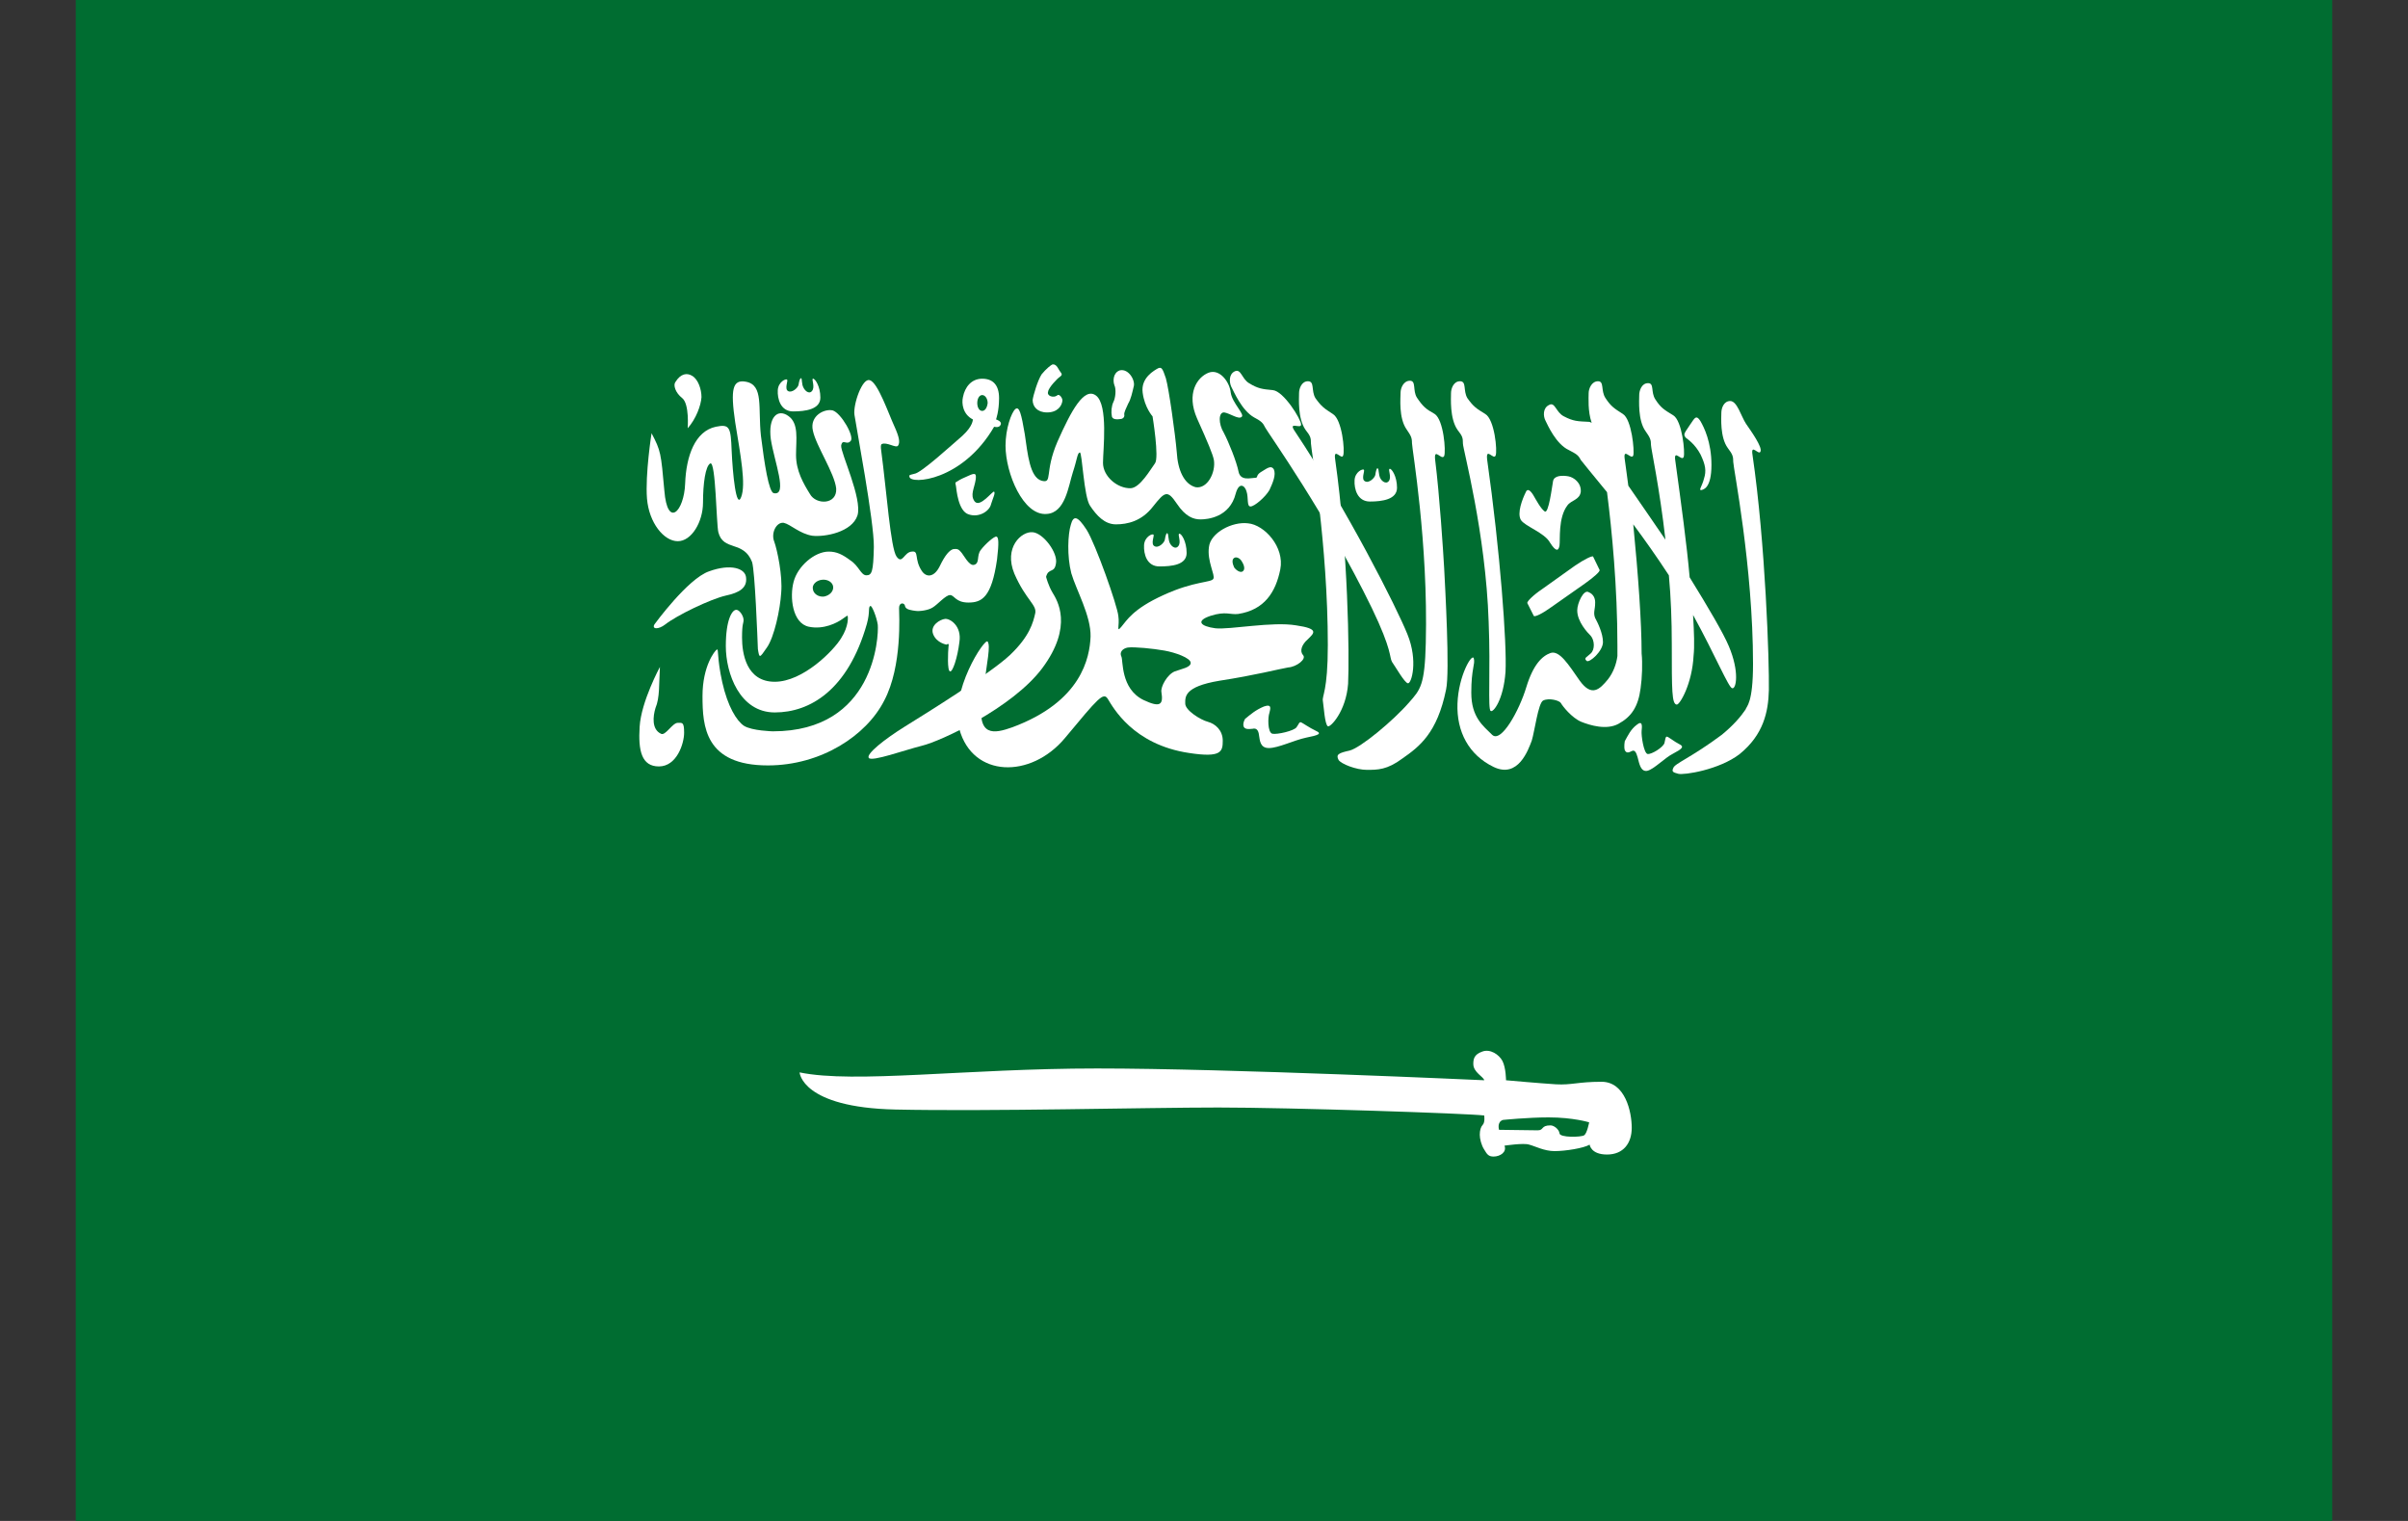 <?xml version="1.0" encoding="UTF-8"?>
<svg xmlns="http://www.w3.org/2000/svg" xmlns:xlink="http://www.w3.org/1999/xlink" width="19px" height="12px" viewBox="0 0 19 12" version="1.1">
<rect x="0" y="0" width="19" height="12" fill="#333333" stroke="none"/>
<g id="surface1">
<path style=" stroke:none;fill-rule:nonzero;fill:rgb(0%,42.745%,19.216%);fill-opacity:1;" d="M 0.598 0 L 18.402 0 L 18.402 12 L 0.598 12 Z M 0.598 0 "/>
<path style=" stroke:none;fill-rule:nonzero;fill:rgb(100%,100%,100%);fill-opacity:1;" d="M 12.637 8.535 C 12.449 8.535 12.402 8.562 12.277 8.555 C 12.148 8.547 11.883 8.523 11.883 8.523 C 11.883 8.523 11.883 8.426 11.855 8.371 C 11.828 8.32 11.758 8.273 11.695 8.297 C 11.629 8.32 11.625 8.359 11.625 8.395 C 11.625 8.461 11.707 8.496 11.711 8.523 C 11.711 8.523 9.691 8.43 8.656 8.43 C 7.621 8.43 6.742 8.551 6.309 8.461 C 6.309 8.461 6.324 8.738 7.066 8.754 C 7.805 8.77 9.043 8.738 9.613 8.738 C 10.184 8.738 11.59 8.785 11.711 8.801 C 11.711 8.801 11.719 8.855 11.699 8.875 C 11.684 8.891 11.676 8.918 11.676 8.953 C 11.676 8.984 11.688 9.035 11.711 9.07 C 11.734 9.109 11.746 9.125 11.785 9.125 C 11.836 9.125 11.891 9.09 11.871 9.039 C 11.871 9.039 12.023 9.016 12.066 9.031 C 12.113 9.043 12.184 9.082 12.266 9.082 C 12.352 9.082 12.496 9.059 12.543 9.031 C 12.543 9.031 12.551 9.109 12.68 9.109 C 12.809 9.109 12.875 9.02 12.875 8.898 C 12.875 8.773 12.824 8.535 12.637 8.535 Z M 12.5 8.957 C 12.477 8.973 12.305 8.977 12.305 8.941 C 12.301 8.91 12.262 8.879 12.234 8.879 C 12.156 8.879 12.184 8.918 12.133 8.918 C 12.082 8.918 11.828 8.914 11.828 8.914 C 11.828 8.914 11.809 8.852 11.859 8.836 C 11.859 8.836 12.055 8.816 12.219 8.816 C 12.414 8.816 12.539 8.855 12.539 8.855 C 12.539 8.855 12.523 8.941 12.5 8.957 Z M 5.426 3.379 C 5.426 3.379 5.441 3.188 5.383 3.141 C 5.328 3.098 5.312 3.039 5.328 3.016 C 5.371 2.945 5.422 2.941 5.461 2.965 C 5.508 2.992 5.535 3.07 5.535 3.133 C 5.531 3.199 5.492 3.305 5.426 3.379 Z M 5.164 4.926 C 5.164 4.926 5.426 4.566 5.594 4.508 C 5.766 4.445 5.883 4.484 5.887 4.559 C 5.895 4.637 5.836 4.676 5.727 4.699 C 5.605 4.727 5.34 4.855 5.25 4.926 C 5.195 4.969 5.141 4.965 5.164 4.926 Z M 5.207 5.262 C 5.207 5.262 5.059 5.535 5.047 5.734 C 5.035 5.922 5.062 6.047 5.199 6.047 C 5.34 6.047 5.398 5.867 5.398 5.781 C 5.398 5.695 5.383 5.703 5.348 5.703 C 5.305 5.703 5.25 5.809 5.215 5.789 C 5.141 5.754 5.152 5.652 5.172 5.586 C 5.207 5.504 5.199 5.395 5.207 5.262 Z M 5.207 5.262 "/>
<path style=" stroke:none;fill-rule:nonzero;fill:rgb(100%,100%,100%);fill-opacity:1;" d="M 5.141 3.418 C 5.141 3.418 5.09 3.742 5.105 3.934 C 5.121 4.125 5.238 4.27 5.348 4.27 C 5.457 4.27 5.547 4.117 5.547 3.965 C 5.547 3.816 5.566 3.676 5.605 3.656 C 5.648 3.641 5.652 4.133 5.668 4.199 C 5.707 4.352 5.867 4.262 5.934 4.434 C 5.957 4.504 5.977 5.043 5.98 5.121 C 5.992 5.195 5.992 5.195 6.051 5.109 C 6.109 5.027 6.156 4.809 6.164 4.676 C 6.176 4.543 6.133 4.34 6.109 4.273 C 6.082 4.207 6.125 4.117 6.184 4.125 C 6.238 4.137 6.309 4.211 6.41 4.227 C 6.508 4.238 6.723 4.199 6.766 4.066 C 6.805 3.934 6.633 3.574 6.637 3.516 C 6.648 3.457 6.68 3.516 6.711 3.48 C 6.746 3.449 6.637 3.258 6.57 3.238 C 6.504 3.223 6.387 3.281 6.414 3.398 C 6.438 3.516 6.586 3.734 6.598 3.855 C 6.605 3.984 6.438 3.984 6.391 3.898 C 6.34 3.816 6.281 3.715 6.281 3.59 C 6.281 3.465 6.305 3.34 6.219 3.281 C 6.137 3.223 6.059 3.289 6.082 3.465 C 6.109 3.641 6.219 3.914 6.105 3.891 C 6.066 3.883 6.031 3.656 6.004 3.438 C 5.98 3.219 6.027 3.039 5.887 3.012 C 5.781 2.992 5.762 3.066 5.801 3.332 C 5.844 3.598 5.887 3.82 5.848 3.922 C 5.809 4.023 5.781 3.738 5.773 3.555 C 5.766 3.371 5.758 3.344 5.648 3.367 C 5.484 3.402 5.414 3.598 5.406 3.816 C 5.398 4.035 5.266 4.172 5.242 3.871 C 5.215 3.574 5.215 3.559 5.141 3.418 Z M 5.141 3.418 "/>
<path style=" stroke:none;fill-rule:nonzero;fill:rgb(100%,100%,100%);fill-opacity:1;" d="M 6.211 2.996 C 6.203 2.984 6.141 3.012 6.137 3.078 C 6.133 3.148 6.16 3.246 6.258 3.246 C 6.355 3.246 6.473 3.23 6.473 3.137 C 6.473 3.047 6.43 2.984 6.414 2.988 C 6.402 2.992 6.434 3.055 6.406 3.086 C 6.383 3.113 6.344 3.082 6.332 3.039 C 6.324 2.996 6.328 2.984 6.32 2.984 C 6.312 2.984 6.305 3.008 6.301 3.035 C 6.297 3.059 6.25 3.102 6.219 3.086 C 6.188 3.07 6.219 3.004 6.211 2.996 Z M 9.102 4.219 C 9.094 4.207 9.031 4.234 9.027 4.301 C 9.023 4.375 9.051 4.469 9.148 4.469 C 9.246 4.469 9.363 4.457 9.363 4.363 C 9.363 4.27 9.32 4.207 9.305 4.211 C 9.289 4.215 9.324 4.277 9.297 4.309 C 9.273 4.34 9.23 4.305 9.223 4.262 C 9.215 4.219 9.219 4.207 9.207 4.207 C 9.203 4.207 9.195 4.23 9.191 4.258 C 9.188 4.281 9.141 4.328 9.109 4.309 C 9.078 4.293 9.109 4.227 9.102 4.219 Z M 10.762 3.707 C 10.754 3.695 10.691 3.723 10.688 3.789 C 10.684 3.859 10.711 3.957 10.809 3.957 C 10.906 3.957 11.023 3.941 11.023 3.848 C 11.023 3.758 10.98 3.695 10.965 3.699 C 10.949 3.703 10.984 3.766 10.957 3.797 C 10.934 3.824 10.891 3.793 10.883 3.75 C 10.875 3.707 10.879 3.695 10.867 3.695 C 10.863 3.695 10.855 3.719 10.852 3.746 C 10.848 3.77 10.801 3.816 10.77 3.797 C 10.738 3.781 10.77 3.715 10.762 3.707 Z M 7.859 3.309 C 7.859 3.309 7.883 3.246 7.883 3.141 C 7.883 3.035 7.832 2.988 7.75 2.988 C 7.664 2.988 7.613 3.055 7.598 3.133 C 7.586 3.184 7.598 3.27 7.676 3.309 C 7.676 3.309 7.68 3.359 7.594 3.438 C 7.508 3.512 7.266 3.734 7.215 3.738 C 7.164 3.75 7.176 3.75 7.176 3.762 C 7.184 3.824 7.594 3.797 7.844 3.367 C 7.844 3.367 7.883 3.379 7.895 3.352 C 7.91 3.324 7.859 3.309 7.859 3.309 Z M 7.75 3.242 C 7.727 3.242 7.711 3.215 7.711 3.18 C 7.711 3.145 7.727 3.117 7.75 3.117 C 7.773 3.117 7.793 3.145 7.793 3.18 C 7.789 3.215 7.773 3.242 7.75 3.242 Z M 7.699 3.781 C 7.703 3.738 7.699 3.727 7.641 3.754 C 7.605 3.77 7.578 3.781 7.555 3.797 C 7.531 3.809 7.539 3.809 7.543 3.836 C 7.547 3.859 7.559 4.035 7.645 4.059 C 7.727 4.086 7.809 4.031 7.82 3.977 C 7.836 3.926 7.855 3.891 7.844 3.879 C 7.832 3.871 7.734 4.008 7.691 3.957 C 7.652 3.906 7.688 3.855 7.699 3.781 Z M 7.699 3.781 "/>
<path style=" stroke:none;fill-rule:nonzero;fill:rgb(100%,100%,100%);fill-opacity:1;" d="M 7.863 4.234 C 7.848 4.227 7.773 4.293 7.738 4.34 C 7.703 4.387 7.734 4.445 7.684 4.457 C 7.645 4.465 7.602 4.375 7.582 4.355 C 7.566 4.336 7.555 4.328 7.523 4.332 C 7.492 4.34 7.457 4.379 7.414 4.469 C 7.371 4.555 7.309 4.559 7.273 4.504 C 7.211 4.41 7.254 4.344 7.195 4.352 C 7.133 4.355 7.121 4.457 7.074 4.391 C 7.027 4.324 6.996 3.879 6.953 3.555 C 6.949 3.527 6.949 3.508 6.957 3.504 C 6.996 3.484 7.07 3.539 7.086 3.516 C 7.102 3.492 7.098 3.453 7.055 3.359 C 7.012 3.266 6.926 3.016 6.863 3 C 6.805 2.977 6.73 3.191 6.742 3.273 C 6.754 3.359 6.898 4.117 6.895 4.316 C 6.891 4.512 6.879 4.539 6.836 4.539 C 6.793 4.539 6.777 4.465 6.711 4.422 C 6.648 4.375 6.602 4.352 6.539 4.352 C 6.426 4.352 6.293 4.469 6.262 4.59 C 6.23 4.707 6.25 4.918 6.383 4.945 C 6.5 4.969 6.605 4.914 6.648 4.883 C 6.672 4.867 6.684 4.855 6.688 4.859 C 6.691 4.863 6.699 4.938 6.637 5.035 C 6.578 5.133 6.336 5.379 6.113 5.379 C 5.887 5.379 5.855 5.152 5.855 5.031 C 5.855 4.914 5.867 4.922 5.867 4.891 C 5.867 4.859 5.832 4.805 5.805 4.812 C 5.777 4.816 5.727 4.887 5.727 5.098 C 5.727 5.312 5.836 5.621 6.113 5.621 C 6.391 5.621 6.691 5.445 6.84 4.922 C 6.867 4.824 6.848 4.793 6.867 4.781 C 6.879 4.773 6.918 4.871 6.926 4.93 C 6.934 5.02 6.902 5.77 6.098 5.77 C 6.098 5.77 5.934 5.766 5.871 5.727 C 5.812 5.688 5.742 5.574 5.699 5.383 C 5.656 5.191 5.672 5.113 5.656 5.125 C 5.641 5.133 5.543 5.254 5.543 5.492 C 5.543 5.73 5.562 6.039 6.059 6.039 C 6.477 6.039 6.836 5.805 6.977 5.527 C 7.121 5.254 7.094 4.844 7.094 4.797 C 7.094 4.75 7.137 4.754 7.141 4.781 C 7.145 4.812 7.199 4.816 7.227 4.82 C 7.254 4.824 7.324 4.816 7.359 4.793 C 7.398 4.77 7.461 4.695 7.496 4.695 C 7.531 4.695 7.539 4.754 7.641 4.754 C 7.746 4.754 7.824 4.715 7.867 4.414 C 7.883 4.281 7.879 4.238 7.863 4.234 Z M 6.5 4.707 C 6.457 4.711 6.418 4.684 6.414 4.648 C 6.406 4.613 6.441 4.578 6.488 4.574 C 6.531 4.57 6.57 4.594 6.574 4.629 C 6.578 4.664 6.547 4.699 6.5 4.707 Z M 6.5 4.707 "/>
<path style=" stroke:none;fill-rule:nonzero;fill:rgb(100%,100%,100%);fill-opacity:1;" d="M 7.469 5.086 C 7.469 5.086 7.391 5.074 7.363 5.004 C 7.336 4.934 7.418 4.887 7.457 4.883 C 7.496 4.879 7.59 4.938 7.57 5.066 C 7.555 5.191 7.516 5.305 7.496 5.297 C 7.473 5.293 7.48 5.145 7.484 5.102 C 7.492 5.066 7.469 5.086 7.469 5.086 Z M 8.305 2.875 C 8.34 2.871 8.352 2.918 8.367 2.934 C 8.383 2.953 8.379 2.961 8.363 2.973 C 8.344 2.984 8.273 3.059 8.27 3.09 C 8.258 3.125 8.312 3.141 8.34 3.121 C 8.355 3.102 8.383 3.137 8.383 3.16 C 8.379 3.203 8.344 3.254 8.262 3.254 C 8.184 3.254 8.148 3.207 8.148 3.156 C 8.152 3.121 8.188 3 8.219 2.953 C 8.254 2.91 8.293 2.879 8.305 2.875 Z M 8.836 2.922 C 8.906 2.906 8.961 3.004 8.945 3.051 C 8.934 3.098 8.922 3.152 8.902 3.184 C 8.887 3.219 8.867 3.254 8.871 3.273 C 8.875 3.293 8.855 3.305 8.848 3.305 C 8.84 3.305 8.781 3.32 8.773 3.285 C 8.766 3.25 8.77 3.203 8.785 3.172 C 8.801 3.141 8.809 3.074 8.793 3.039 C 8.781 3.008 8.781 2.941 8.836 2.922 Z M 8.836 2.922 "/>
<path style=" stroke:none;fill-rule:nonzero;fill:rgb(100%,100%,100%);fill-opacity:1;" d="M 7.934 3.516 C 7.934 3.734 8.074 4.07 8.258 4.055 C 8.406 4.047 8.43 3.836 8.465 3.727 C 8.5 3.621 8.5 3.574 8.52 3.57 C 8.539 3.562 8.551 3.922 8.602 3.992 C 8.652 4.066 8.715 4.137 8.805 4.137 C 8.895 4.137 9.008 4.113 9.098 3.996 C 9.191 3.879 9.211 3.863 9.285 3.973 C 9.355 4.078 9.418 4.098 9.473 4.098 C 9.527 4.098 9.703 4.082 9.75 3.895 C 9.777 3.797 9.824 3.832 9.836 3.879 C 9.852 3.926 9.836 3.996 9.867 3.996 C 9.898 3.996 9.984 3.922 10.016 3.867 C 10.043 3.809 10.07 3.746 10.051 3.703 C 10.027 3.664 9.988 3.703 9.945 3.727 C 9.906 3.754 9.93 3.77 9.902 3.77 C 9.871 3.77 9.789 3.797 9.773 3.723 C 9.758 3.645 9.695 3.488 9.656 3.414 C 9.613 3.344 9.613 3.25 9.66 3.254 C 9.707 3.262 9.773 3.312 9.797 3.289 C 9.824 3.27 9.723 3.18 9.711 3.098 C 9.703 3.016 9.625 2.906 9.535 2.941 C 9.445 2.977 9.359 3.105 9.445 3.301 C 9.531 3.492 9.57 3.586 9.578 3.629 C 9.594 3.727 9.527 3.859 9.434 3.844 C 9.344 3.82 9.293 3.711 9.285 3.566 C 9.273 3.426 9.223 3.066 9.199 2.984 C 9.172 2.902 9.164 2.895 9.137 2.906 C 9.109 2.922 9 2.98 9.016 3.098 C 9.031 3.215 9.094 3.285 9.094 3.285 C 9.094 3.285 9.148 3.613 9.113 3.656 C 9.078 3.703 8.996 3.848 8.922 3.852 C 8.816 3.855 8.703 3.758 8.703 3.652 C 8.703 3.551 8.746 3.195 8.648 3.121 C 8.555 3.051 8.453 3.238 8.344 3.484 C 8.238 3.73 8.309 3.816 8.219 3.793 C 8.125 3.766 8.109 3.582 8.086 3.426 C 8.059 3.266 8.043 3.203 8.012 3.227 C 7.98 3.254 7.934 3.383 7.934 3.516 Z M 8.254 4.551 C 8.273 4.477 8.32 4.527 8.332 4.445 C 8.348 4.363 8.234 4.207 8.148 4.199 C 8.059 4.191 7.918 4.32 8.004 4.527 C 8.094 4.734 8.184 4.773 8.168 4.84 C 8.152 4.91 8.125 5.02 7.969 5.168 C 7.812 5.316 7.293 5.637 7.137 5.734 C 6.98 5.832 6.832 5.949 6.855 5.98 C 6.879 6.012 7.137 5.918 7.277 5.883 C 7.422 5.848 7.988 5.586 8.223 5.273 C 8.473 4.938 8.34 4.734 8.305 4.676 C 8.27 4.617 8.254 4.551 8.254 4.551 Z M 8.254 4.551 "/>
<path style=" stroke:none;fill-rule:nonzero;fill:rgb(100%,100%,100%);fill-opacity:1;" d="M 10.227 4.934 C 10.039 4.902 9.707 4.969 9.59 4.957 C 9.469 4.941 9.434 4.898 9.551 4.859 C 9.672 4.82 9.707 4.852 9.77 4.844 C 9.977 4.812 10.066 4.672 10.102 4.492 C 10.137 4.316 9.977 4.141 9.848 4.129 C 9.723 4.113 9.551 4.203 9.539 4.316 C 9.523 4.426 9.59 4.539 9.574 4.566 C 9.559 4.598 9.426 4.582 9.18 4.695 C 8.938 4.805 8.891 4.895 8.848 4.945 C 8.805 4.996 8.836 4.938 8.824 4.859 C 8.816 4.777 8.645 4.293 8.574 4.18 C 8.5 4.066 8.469 4.066 8.449 4.141 C 8.426 4.215 8.418 4.387 8.453 4.523 C 8.492 4.656 8.609 4.859 8.605 5.023 C 8.598 5.188 8.535 5.535 7.988 5.738 C 7.844 5.789 7.703 5.82 7.75 5.508 C 7.793 5.195 7.816 5.098 7.793 5.062 C 7.773 5.027 7.488 5.457 7.57 5.754 C 7.676 6.137 8.133 6.145 8.402 5.824 C 8.668 5.504 8.707 5.457 8.742 5.516 C 8.781 5.578 8.938 5.875 9.383 5.941 C 9.637 5.98 9.648 5.93 9.648 5.844 C 9.648 5.762 9.59 5.711 9.531 5.695 C 9.473 5.68 9.352 5.605 9.352 5.551 C 9.352 5.5 9.34 5.418 9.621 5.371 C 9.902 5.328 10.098 5.277 10.164 5.266 C 10.23 5.262 10.312 5.199 10.281 5.168 C 10.254 5.137 10.27 5.086 10.32 5.043 C 10.367 4.996 10.414 4.961 10.227 4.934 Z M 9.738 4.402 C 9.754 4.391 9.785 4.402 9.801 4.434 C 9.82 4.465 9.824 4.496 9.805 4.508 C 9.789 4.52 9.758 4.504 9.738 4.477 C 9.723 4.445 9.719 4.414 9.738 4.402 Z M 9.27 5.297 C 9.211 5.32 9.156 5.418 9.164 5.461 C 9.18 5.559 9.156 5.586 9.023 5.523 C 8.84 5.434 8.863 5.207 8.848 5.18 C 8.832 5.148 8.855 5.117 8.898 5.109 C 8.949 5.102 9.098 5.117 9.188 5.133 C 9.273 5.148 9.395 5.191 9.395 5.23 C 9.395 5.266 9.324 5.277 9.27 5.297 Z M 9.27 5.297 "/>
<path style=" stroke:none;fill-rule:nonzero;fill:rgb(100%,100%,100%);fill-opacity:1;" d="M 9.824 5.672 C 9.867 5.637 9.906 5.602 9.973 5.574 C 10.039 5.551 10.023 5.594 10.016 5.625 C 10.004 5.656 10 5.777 10.039 5.789 C 10.078 5.797 10.211 5.766 10.23 5.738 C 10.25 5.711 10.25 5.695 10.266 5.699 C 10.277 5.703 10.332 5.742 10.383 5.766 C 10.434 5.789 10.402 5.801 10.305 5.82 C 10.211 5.84 10.086 5.902 10.012 5.902 C 9.941 5.902 9.941 5.84 9.934 5.801 C 9.93 5.762 9.914 5.742 9.883 5.75 C 9.848 5.754 9.82 5.754 9.812 5.73 C 9.805 5.703 9.824 5.672 9.824 5.672 Z M 12.82 5.848 C 12.844 5.805 12.867 5.754 12.914 5.719 C 12.961 5.68 12.957 5.73 12.953 5.766 C 12.949 5.801 12.969 5.941 13 5.949 C 13.031 5.953 13.121 5.898 13.133 5.863 C 13.141 5.828 13.141 5.812 13.152 5.812 C 13.164 5.812 13.211 5.852 13.25 5.871 C 13.293 5.891 13.27 5.91 13.203 5.945 C 13.133 5.98 13.051 6.07 12.996 6.082 C 12.945 6.09 12.934 6.023 12.922 5.977 C 12.91 5.934 12.898 5.914 12.875 5.926 C 12.852 5.938 12.832 5.945 12.82 5.918 C 12.812 5.891 12.82 5.848 12.82 5.848 Z M 10.379 3.141 C 10.344 3.082 10.375 3.008 10.32 3.008 C 10.27 3.008 10.25 3.066 10.25 3.102 C 10.25 3.141 10.238 3.301 10.301 3.391 C 10.34 3.441 10.344 3.453 10.344 3.5 C 10.344 3.543 10.477 4.297 10.477 5.09 C 10.477 5.457 10.43 5.488 10.438 5.531 C 10.445 5.574 10.453 5.715 10.477 5.73 C 10.496 5.742 10.621 5.613 10.637 5.395 C 10.648 5.172 10.637 4.344 10.535 3.625 C 10.52 3.523 10.586 3.633 10.598 3.594 C 10.613 3.559 10.59 3.309 10.516 3.266 C 10.449 3.223 10.426 3.207 10.379 3.141 Z M 11.578 3.141 C 11.543 3.082 11.574 3.008 11.52 3.008 C 11.469 3.008 11.449 3.066 11.449 3.102 C 11.449 3.141 11.438 3.301 11.5 3.391 C 11.539 3.441 11.543 3.453 11.543 3.5 C 11.543 3.543 11.723 4.203 11.746 4.906 C 11.762 5.293 11.738 5.598 11.762 5.609 C 11.781 5.625 11.863 5.523 11.879 5.301 C 11.891 5.082 11.836 4.344 11.734 3.625 C 11.723 3.523 11.785 3.633 11.801 3.594 C 11.816 3.559 11.793 3.309 11.719 3.266 C 11.648 3.223 11.625 3.207 11.578 3.141 Z M 11.578 3.141 "/>
<path style=" stroke:none;fill-rule:nonzero;fill:rgb(100%,100%,100%);fill-opacity:1;" d="M 9.855 3.023 C 9.797 2.988 9.793 2.906 9.742 2.93 C 9.695 2.953 9.699 3.016 9.715 3.051 C 9.734 3.086 9.797 3.238 9.895 3.293 C 9.953 3.324 9.965 3.336 9.984 3.375 C 10.004 3.414 10.465 4.059 10.824 4.797 C 10.988 5.137 10.961 5.184 10.984 5.223 C 11.012 5.262 11.082 5.387 11.109 5.391 C 11.137 5.395 11.191 5.215 11.105 5.004 C 11.02 4.793 10.633 4.027 10.219 3.406 C 10.156 3.316 10.27 3.391 10.266 3.348 C 10.266 3.309 10.129 3.086 10.043 3.078 C 9.957 3.07 9.926 3.066 9.855 3.023 Z M 9.855 3.023 "/>
<path style=" stroke:none;fill-rule:nonzero;fill:rgb(100%,100%,100%);fill-opacity:1;" d="M 11.41 5.441 C 11.441 5.305 11.402 4.621 11.395 4.484 C 11.387 4.344 11.359 3.91 11.324 3.629 C 11.312 3.523 11.375 3.637 11.395 3.598 C 11.41 3.562 11.391 3.312 11.32 3.266 C 11.25 3.227 11.227 3.207 11.18 3.137 C 11.145 3.082 11.176 3.004 11.125 3.004 C 11.074 3.004 11.051 3.062 11.051 3.098 C 11.051 3.137 11.035 3.297 11.098 3.387 C 11.133 3.438 11.141 3.453 11.141 3.496 C 11.141 3.539 11.27 4.281 11.25 5.074 C 11.242 5.406 11.207 5.441 11.121 5.539 C 10.996 5.684 10.734 5.902 10.648 5.922 C 10.562 5.941 10.539 5.953 10.562 5.996 C 10.582 6.027 10.699 6.074 10.785 6.074 C 10.871 6.074 10.945 6.074 11.066 5.984 C 11.199 5.891 11.34 5.785 11.41 5.441 Z M 12.039 3.883 C 12.012 3.938 11.969 4.047 12 4.102 C 12.031 4.152 12.188 4.203 12.23 4.281 C 12.277 4.355 12.297 4.348 12.305 4.305 C 12.312 4.258 12.293 4.086 12.367 3.988 C 12.398 3.945 12.465 3.945 12.473 3.879 C 12.477 3.809 12.418 3.766 12.375 3.758 C 12.328 3.75 12.262 3.75 12.254 3.797 C 12.246 3.84 12.219 4.059 12.188 4.035 C 12.156 4.012 12.121 3.945 12.098 3.906 C 12.074 3.867 12.051 3.852 12.039 3.883 Z M 12.242 4.789 C 12.172 4.84 12.109 4.871 12.102 4.859 L 12.051 4.758 C 12.047 4.746 12.098 4.695 12.168 4.648 L 12.43 4.461 C 12.5 4.414 12.562 4.383 12.57 4.391 L 12.621 4.496 C 12.629 4.508 12.574 4.555 12.504 4.605 Z M 12.535 4.672 C 12.496 4.648 12.445 4.758 12.445 4.816 C 12.445 4.906 12.527 4.992 12.551 5.016 C 12.582 5.051 12.586 5.125 12.551 5.156 C 12.523 5.184 12.492 5.191 12.52 5.215 C 12.543 5.23 12.648 5.137 12.648 5.066 C 12.648 4.996 12.605 4.91 12.586 4.875 C 12.57 4.836 12.586 4.805 12.586 4.766 C 12.59 4.723 12.574 4.688 12.535 4.672 Z M 12.535 4.672 "/>
<path style=" stroke:none;fill-rule:nonzero;fill:rgb(100%,100%,100%);fill-opacity:1;" d="M 13.641 5.098 C 13.598 4.996 13.484 4.801 13.332 4.555 C 13.309 4.293 13.266 3.98 13.219 3.637 C 13.203 3.535 13.27 3.645 13.285 3.605 C 13.297 3.57 13.273 3.32 13.203 3.277 C 13.133 3.234 13.105 3.219 13.062 3.152 C 13.023 3.094 13.055 3.023 13.004 3.023 C 12.953 3.023 12.934 3.082 12.934 3.117 C 12.934 3.156 12.922 3.316 12.984 3.402 C 13.02 3.453 13.027 3.469 13.027 3.512 C 13.027 3.539 13.094 3.844 13.141 4.258 C 13.047 4.121 12.949 3.977 12.848 3.832 C 12.84 3.762 12.828 3.691 12.82 3.625 C 12.805 3.523 12.871 3.633 12.887 3.594 C 12.898 3.559 12.875 3.309 12.805 3.266 C 12.738 3.223 12.711 3.207 12.668 3.141 C 12.629 3.082 12.66 3.008 12.609 3.008 C 12.559 3.008 12.535 3.066 12.535 3.102 C 12.535 3.133 12.527 3.246 12.559 3.336 C 12.551 3.332 12.543 3.328 12.535 3.328 C 12.449 3.324 12.414 3.324 12.34 3.285 C 12.277 3.254 12.27 3.168 12.223 3.195 C 12.172 3.219 12.176 3.285 12.195 3.32 C 12.211 3.352 12.277 3.504 12.379 3.551 C 12.438 3.582 12.453 3.59 12.473 3.629 C 12.484 3.645 12.562 3.738 12.68 3.883 C 12.719 4.188 12.762 4.633 12.762 5.094 L 12.762 5.176 C 12.754 5.238 12.73 5.305 12.688 5.359 C 12.621 5.441 12.559 5.5 12.465 5.371 C 12.375 5.242 12.305 5.129 12.234 5.152 C 12.168 5.176 12.098 5.242 12.043 5.422 C 11.988 5.605 11.844 5.867 11.773 5.797 C 11.703 5.727 11.609 5.66 11.609 5.465 C 11.609 5.273 11.641 5.242 11.629 5.195 C 11.617 5.148 11.508 5.328 11.5 5.551 C 11.492 5.773 11.59 5.957 11.785 6.051 C 11.98 6.145 12.059 5.914 12.086 5.844 C 12.109 5.77 12.137 5.547 12.176 5.527 C 12.223 5.504 12.305 5.527 12.316 5.547 C 12.328 5.57 12.402 5.664 12.477 5.695 C 12.547 5.723 12.676 5.762 12.77 5.711 C 12.871 5.656 12.926 5.578 12.945 5.43 C 12.957 5.348 12.961 5.23 12.953 5.156 C 12.953 4.91 12.926 4.535 12.887 4.137 C 12.977 4.258 13.074 4.395 13.168 4.539 C 13.184 4.711 13.191 4.895 13.191 5.082 C 13.191 5.449 13.191 5.555 13.23 5.559 C 13.254 5.562 13.352 5.395 13.363 5.172 C 13.371 5.102 13.367 4.992 13.359 4.852 C 13.535 5.172 13.641 5.43 13.668 5.43 C 13.699 5.438 13.727 5.301 13.641 5.098 Z M 13.359 3.316 C 13.379 3.289 13.391 3.281 13.418 3.324 C 13.445 3.371 13.504 3.488 13.504 3.668 C 13.504 3.852 13.441 3.863 13.422 3.867 C 13.402 3.867 13.43 3.836 13.445 3.777 C 13.465 3.715 13.457 3.668 13.418 3.586 C 13.375 3.504 13.316 3.465 13.301 3.453 C 13.289 3.438 13.285 3.426 13.301 3.402 C 13.32 3.375 13.352 3.324 13.359 3.316 Z M 13.359 3.316 "/>
<path style=" stroke:none;fill-rule:nonzero;fill:rgb(100%,100%,100%);fill-opacity:1;" d="M 13.828 3.59 C 13.812 3.492 13.879 3.598 13.891 3.562 C 13.906 3.527 13.82 3.406 13.777 3.344 C 13.738 3.285 13.707 3.164 13.652 3.164 C 13.602 3.164 13.582 3.219 13.582 3.258 C 13.582 3.293 13.57 3.449 13.633 3.535 C 13.672 3.586 13.676 3.602 13.676 3.645 C 13.676 3.688 13.832 4.469 13.832 5.238 C 13.832 5.551 13.781 5.57 13.773 5.598 C 13.734 5.656 13.676 5.723 13.586 5.797 C 13.34 5.98 13.215 6.023 13.203 6.059 C 13.188 6.09 13.203 6.094 13.242 6.105 C 13.285 6.117 13.566 6.074 13.727 5.949 C 13.914 5.797 13.953 5.617 13.957 5.445 C 13.961 5.227 13.93 4.285 13.828 3.59 Z M 13.828 3.59 "/>
</g>
</svg>
